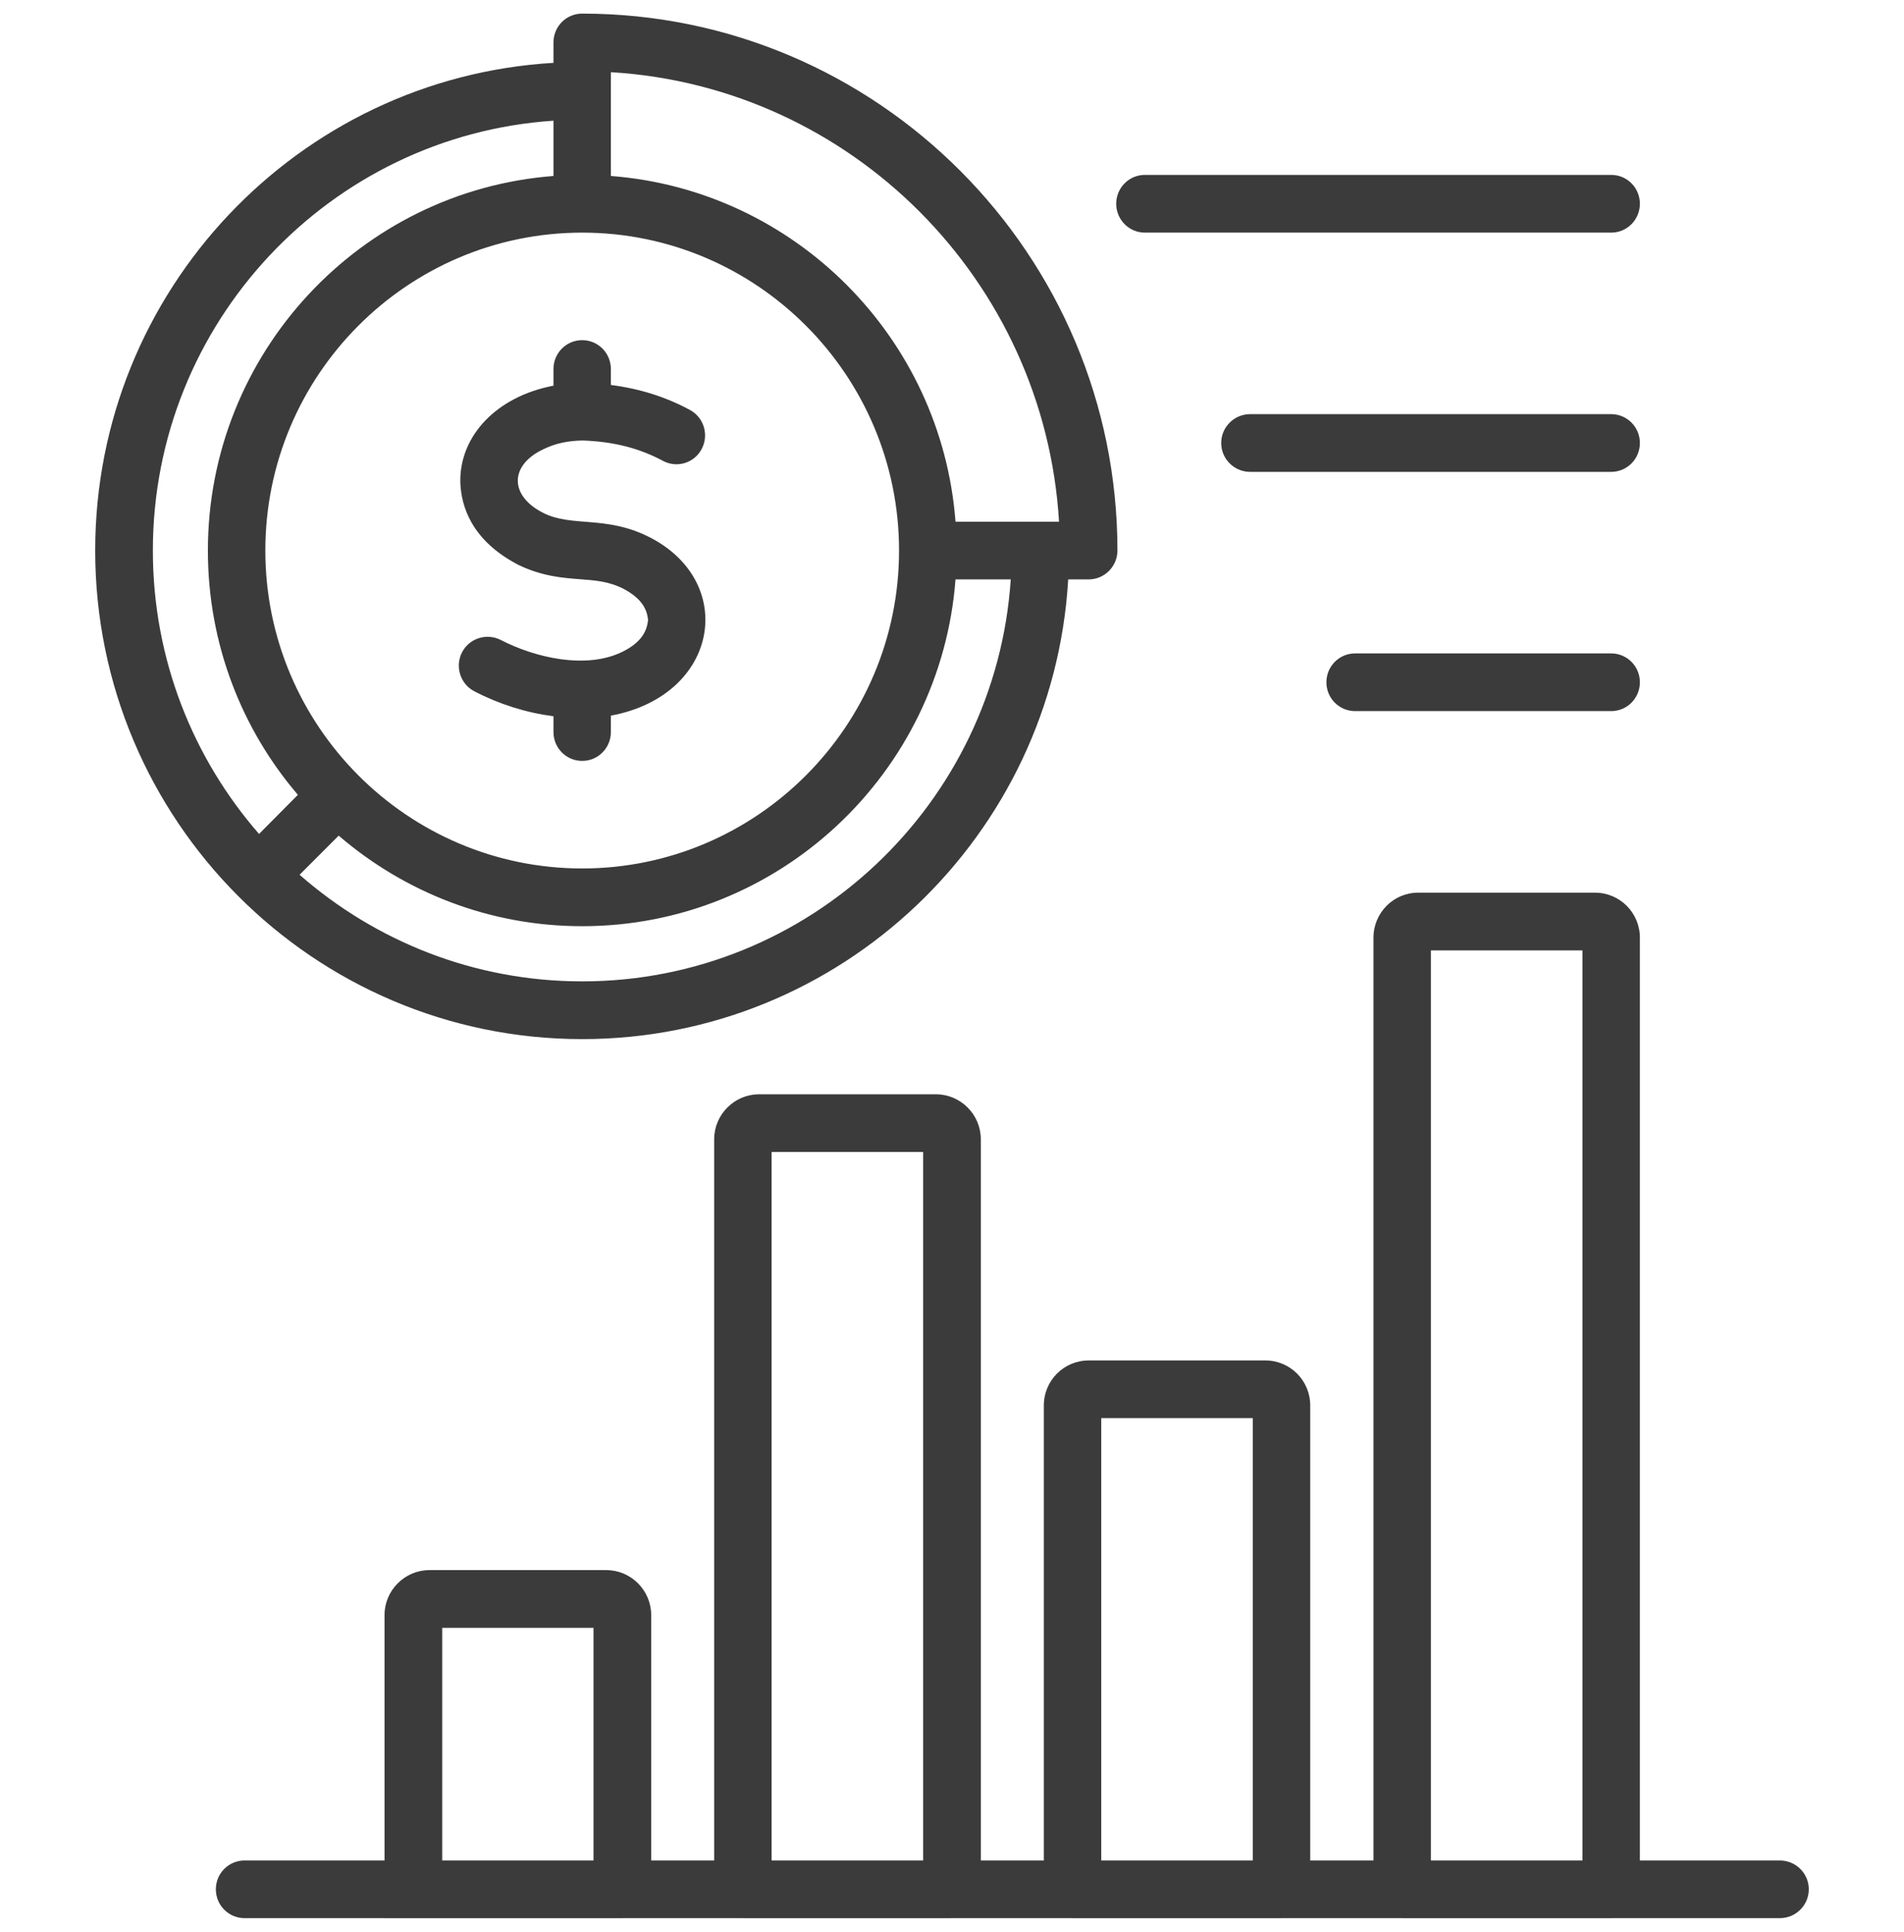 <svg width="70" height="71" viewBox="0 0 70 71" fill="none" xmlns="http://www.w3.org/2000/svg">
<g clip-path="url(#clip0_49_15505)">
<path fill-rule="evenodd" clip-rule="evenodd" d="M16.258 68.379H21.82V59.828H16.258V68.379ZM28.368 68.379H33.94V42.34H28.368V68.379ZM40.487 68.379H46.059V52.121H40.487V68.379ZM52.606 68.379H58.178V34.93H52.606V68.379ZM66.5 69.438C66.5 70.025 66.021 70.499 65.435 70.499H59.234V70.5H51.55V70.499H47.115V70.5H39.432V70.499L27.312 70.5V70.499H22.885V70.5L8.992 70.499C8.406 70.499 7.936 70.025 7.936 69.438C7.936 68.853 8.406 68.379 8.992 68.379H14.137V59.361C14.137 58.449 14.883 57.707 15.788 57.707H22.291C23.196 57.707 23.941 58.449 23.941 59.361V68.379H26.256V41.873C26.256 40.961 27.002 40.219 27.907 40.219H34.41C35.315 40.219 36.06 40.961 36.06 41.873V68.379H38.376V51.654C38.376 50.742 39.112 50.001 40.026 50.001H46.52C47.434 50.001 48.17 50.742 48.17 51.654V68.379H50.495V34.462C50.495 33.55 51.231 32.809 52.136 32.809H58.639C59.553 32.809 60.29 33.55 60.29 34.462V68.379H65.435C66.021 68.379 66.5 68.853 66.5 69.438ZM59.234 24.015H49.821C49.235 24.015 48.765 24.49 48.765 25.076C48.765 25.662 49.235 26.136 49.821 26.136H59.234C59.819 26.136 60.29 25.662 60.29 25.076C60.29 24.49 59.819 24.015 59.234 24.015ZM59.234 15.221H45.962C45.376 15.221 44.897 15.697 44.897 16.282C44.897 16.868 45.376 17.343 45.962 17.343H59.234C59.819 17.343 60.29 16.868 60.29 16.282C60.29 15.697 59.819 15.221 59.234 15.221ZM42.093 8.55H59.234C59.819 8.55 60.29 8.074 60.29 7.489C60.29 6.902 59.819 6.428 59.234 6.428H42.093C41.508 6.428 41.037 6.903 41.037 7.489C41.037 8.074 41.508 8.55 42.093 8.55ZM5.62 20.234C5.62 24.219 7.093 27.864 9.524 30.651L10.952 29.213C8.885 26.798 7.643 23.66 7.643 20.234C7.643 12.978 13.25 7.012 20.348 6.468V4.436C12.132 4.983 5.62 11.86 5.62 20.234ZM22.459 2.653V6.468C29.211 6.984 34.614 12.404 35.129 19.174H38.935C38.402 10.304 31.305 3.182 22.459 2.653ZM9.755 20.234C9.755 13.791 14.98 8.55 21.404 8.55C27.827 8.55 33.053 13.791 33.053 20.234C33.053 26.677 27.827 31.919 21.404 31.919C14.98 31.919 9.755 26.677 9.755 20.234ZM37.16 21.295H35.129C34.587 28.414 28.643 34.041 21.404 34.041C17.988 34.041 14.865 32.786 12.452 30.713L11.014 32.151C13.8 34.589 17.429 36.069 21.404 36.069C29.752 36.069 36.61 29.534 37.16 21.295ZM3.5 20.234C3.5 30.135 11.529 38.191 21.404 38.191C30.923 38.191 38.722 30.704 39.272 21.295H40.026C40.603 21.295 41.082 20.82 41.082 20.234C41.082 9.352 32.254 0.5 21.404 0.5C20.818 0.5 20.348 0.974 20.348 1.56V2.31C10.961 2.862 3.5 10.69 3.5 20.234ZM23.826 22.783C23.79 22.438 23.64 22.006 22.876 21.616C22.353 21.367 21.901 21.333 21.342 21.29C20.685 21.241 19.94 21.184 19.061 20.763C19.044 20.756 19.035 20.75 19.026 20.744C17.331 19.852 16.95 18.603 16.923 17.712C16.898 16.022 18.248 14.576 20.348 14.175V13.563C20.348 12.977 20.818 12.502 21.404 12.502C21.989 12.502 22.459 12.977 22.459 13.563V14.149C23.524 14.286 24.482 14.59 25.369 15.069C25.884 15.349 26.07 15.992 25.795 16.507C25.52 17.023 24.881 17.215 24.367 16.935C23.506 16.473 22.548 16.228 21.421 16.19C20.871 16.198 20.401 16.302 19.984 16.508C19.975 16.511 19.966 16.513 19.966 16.517C18.737 17.098 18.711 18.22 19.984 18.857C21.016 19.374 22.249 18.95 23.799 19.704C27.128 21.324 26.473 25.557 22.459 26.302V26.905C22.459 27.491 21.989 27.966 21.404 27.966C20.818 27.966 20.348 27.491 20.348 26.905V26.325C19.336 26.192 18.36 25.886 17.438 25.407C16.923 25.139 16.719 24.499 16.985 23.978C17.252 23.458 17.89 23.255 18.414 23.523C19.676 24.175 21.554 24.61 22.885 23.955C23.631 23.587 23.79 23.143 23.826 22.783Z" fill="#3B3B3B"/>
</g>
<defs>
<clipPath id="clip0_49_15505">
<rect width="70" height="70" fill="white" transform="translate(0 0.5)"/>
</clipPath>
</defs>
</svg>
